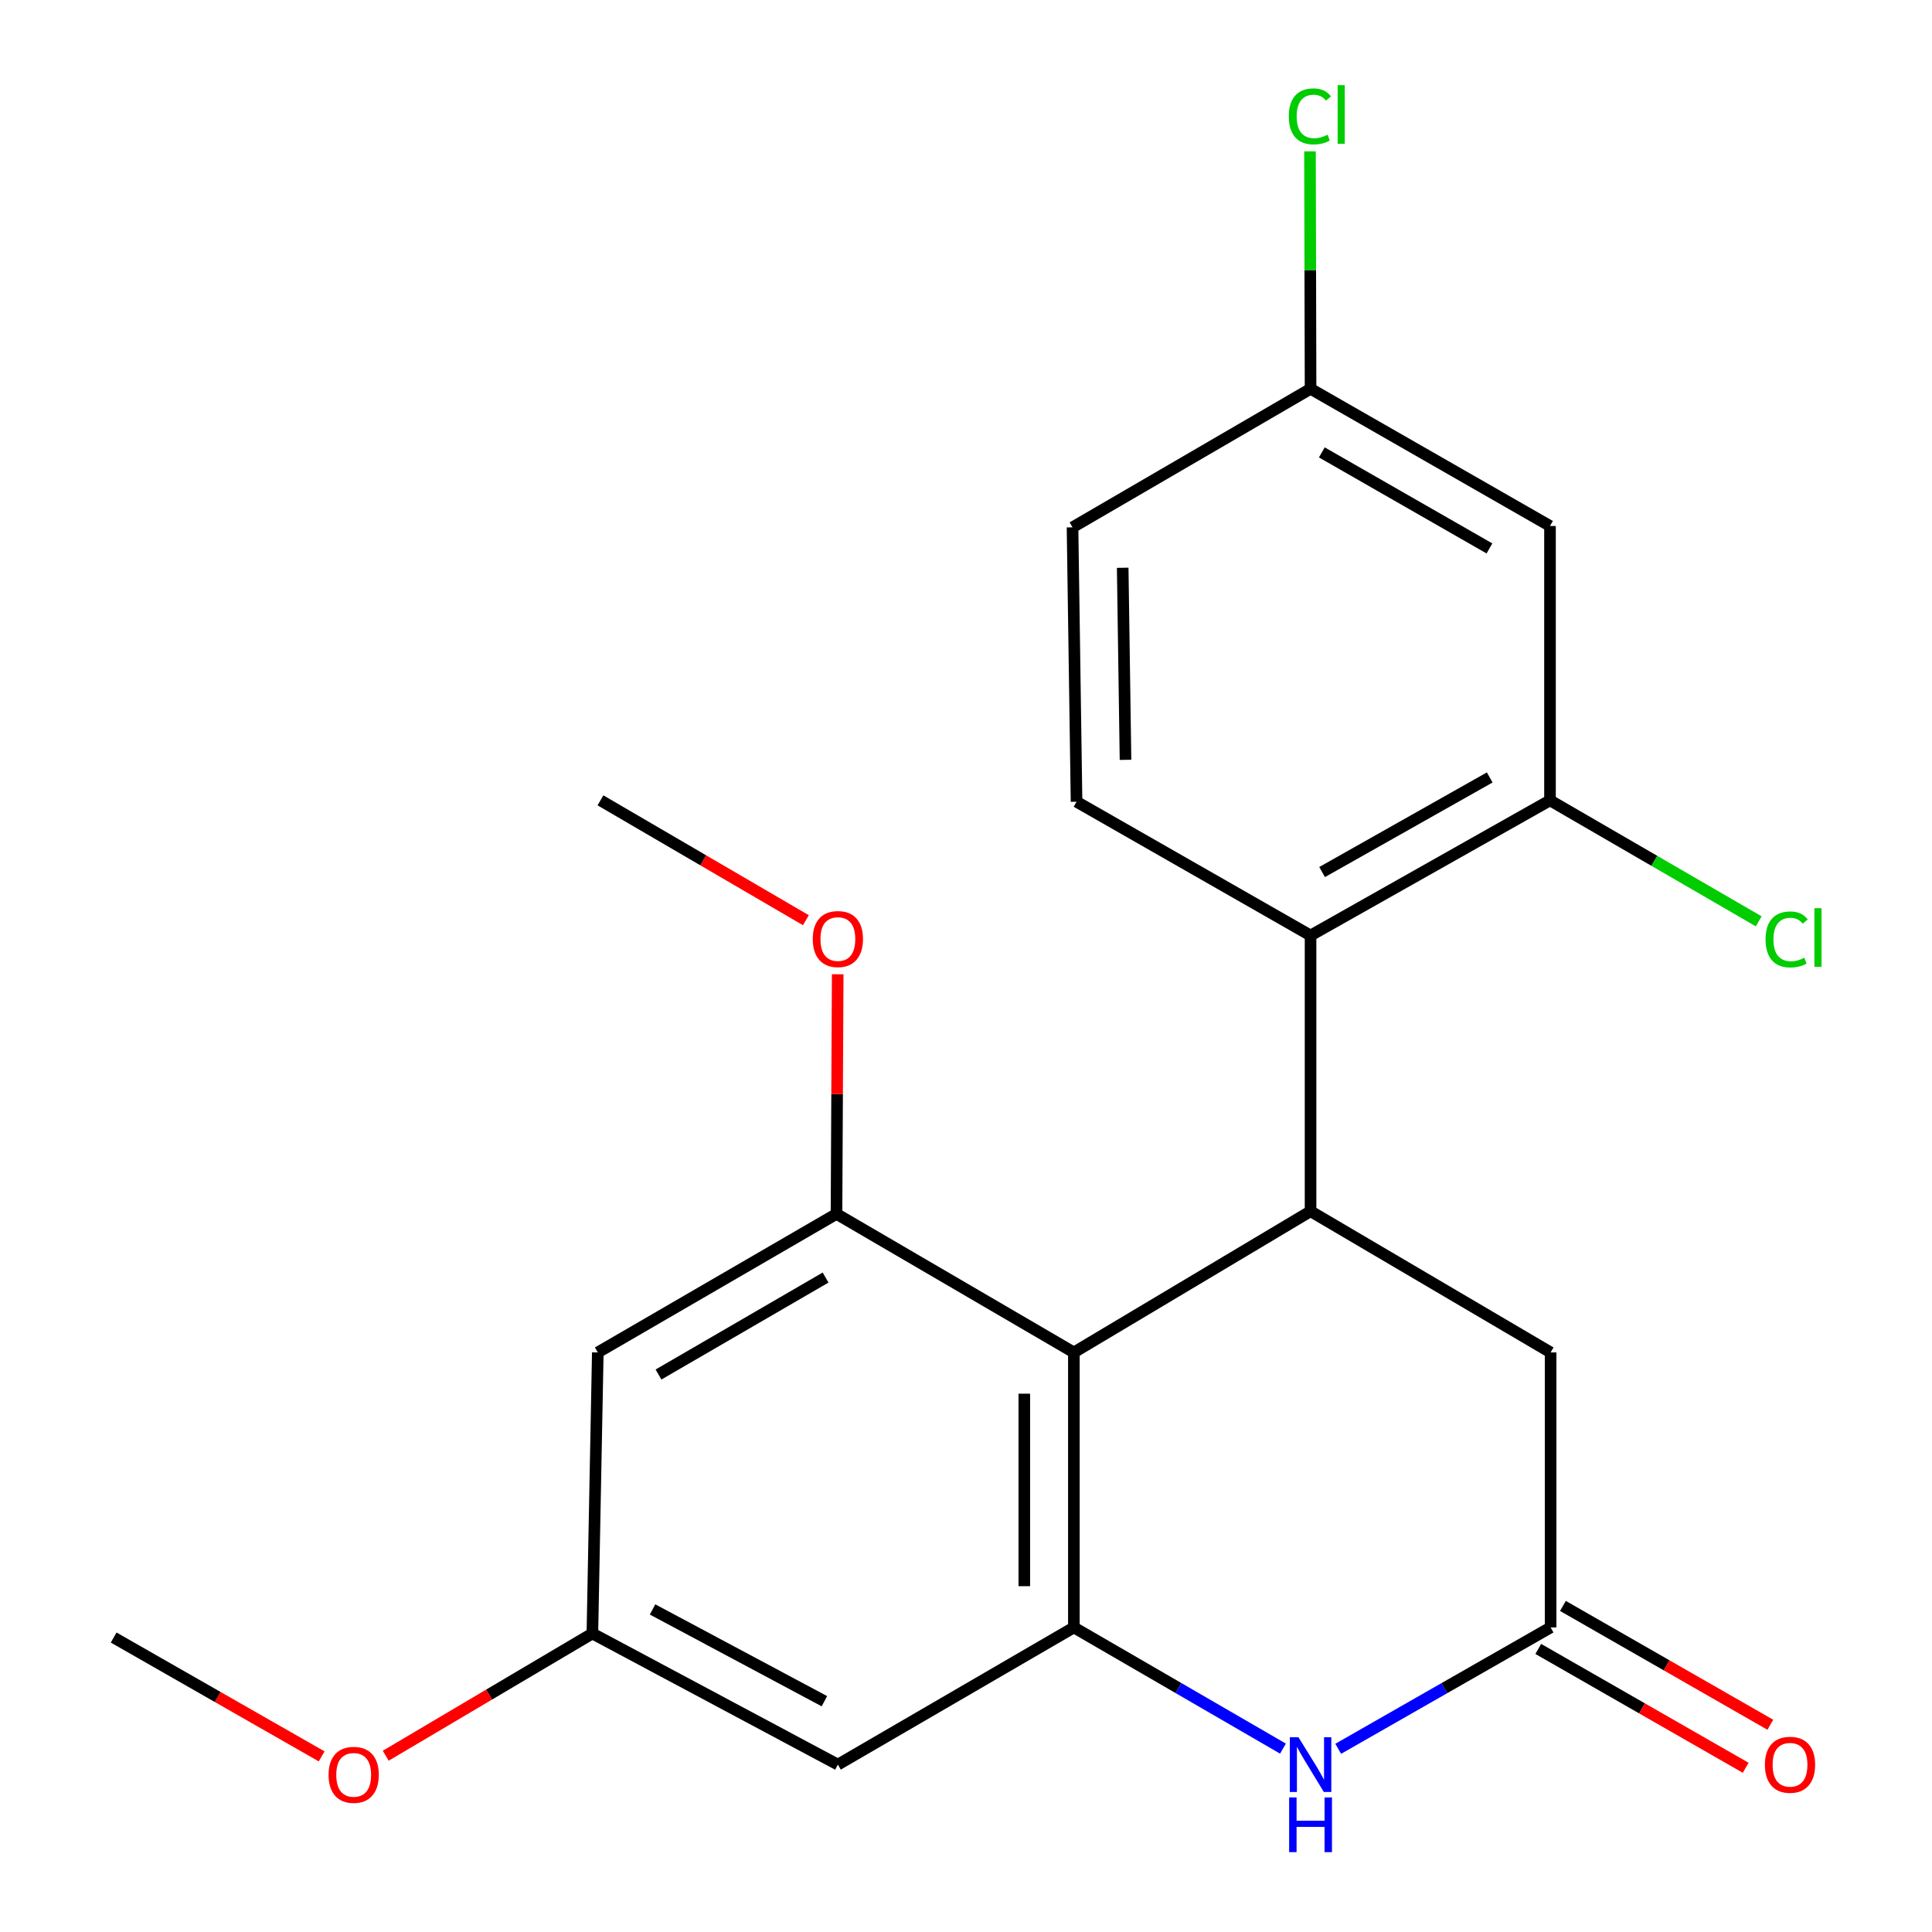 <?xml version='1.0' encoding='iso-8859-1'?>
<svg version='1.1' baseProfile='full'
              xmlns='http://www.w3.org/2000/svg'
                      xmlns:rdkit='http://www.rdkit.org/xml'
                      xmlns:xlink='http://www.w3.org/1999/xlink'
                  xml:space='preserve'
width='1000px' height='1000px' viewBox='0 0 1000 1000'>
<!-- END OF HEADER -->
<rect style='opacity:1.0;fill:#FFFFFF;stroke:none' width='1000' height='1000' x='0' y='0'> </rect>
<path class='bond-0' d='M 555.835,700.018 L 678.343,626.932' style='fill:none;fill-rule:evenodd;stroke:#000000;stroke-width:6px;stroke-linecap:butt;stroke-linejoin:miter;stroke-opacity:1' />
<path class='bond-1' d='M 555.835,700.018 L 555.835,842.355' style='fill:none;fill-rule:evenodd;stroke:#000000;stroke-width:6px;stroke-linecap:butt;stroke-linejoin:miter;stroke-opacity:1' />
<path class='bond-1' d='M 530.176,721.368 L 530.176,821.004' style='fill:none;fill-rule:evenodd;stroke:#000000;stroke-width:6px;stroke-linecap:butt;stroke-linejoin:miter;stroke-opacity:1' />
<path class='bond-3' d='M 555.835,700.018 L 432.971,628.315' style='fill:none;fill-rule:evenodd;stroke:#000000;stroke-width:6px;stroke-linecap:butt;stroke-linejoin:miter;stroke-opacity:1' />
<path class='bond-4' d='M 678.343,626.932 L 678.343,484.21' style='fill:none;fill-rule:evenodd;stroke:#000000;stroke-width:6px;stroke-linecap:butt;stroke-linejoin:miter;stroke-opacity:1' />
<path class='bond-9' d='M 678.343,626.932 L 802.59,700.018' style='fill:none;fill-rule:evenodd;stroke:#000000;stroke-width:6px;stroke-linecap:butt;stroke-linejoin:miter;stroke-opacity:1' />
<path class='bond-2' d='M 555.835,842.355 L 609.949,873.719' style='fill:none;fill-rule:evenodd;stroke:#000000;stroke-width:6px;stroke-linecap:butt;stroke-linejoin:miter;stroke-opacity:1' />
<path class='bond-2' d='M 609.949,873.719 L 664.063,905.083' style='fill:none;fill-rule:evenodd;stroke:#0000FF;stroke-width:6px;stroke-linecap:butt;stroke-linejoin:miter;stroke-opacity:1' />
<path class='bond-7' d='M 555.835,842.355 L 433.683,913.359' style='fill:none;fill-rule:evenodd;stroke:#000000;stroke-width:6px;stroke-linecap:butt;stroke-linejoin:miter;stroke-opacity:1' />
<path class='bond-5' d='M 692.661,905.177 L 747.626,873.766' style='fill:none;fill-rule:evenodd;stroke:#0000FF;stroke-width:6px;stroke-linecap:butt;stroke-linejoin:miter;stroke-opacity:1' />
<path class='bond-5' d='M 747.626,873.766 L 802.59,842.355' style='fill:none;fill-rule:evenodd;stroke:#000000;stroke-width:6px;stroke-linecap:butt;stroke-linejoin:miter;stroke-opacity:1' />
<path class='bond-8' d='M 432.971,628.315 L 309.422,700.018' style='fill:none;fill-rule:evenodd;stroke:#000000;stroke-width:6px;stroke-linecap:butt;stroke-linejoin:miter;stroke-opacity:1' />
<path class='bond-8' d='M 427.318,661.263 L 340.834,711.455' style='fill:none;fill-rule:evenodd;stroke:#000000;stroke-width:6px;stroke-linecap:butt;stroke-linejoin:miter;stroke-opacity:1' />
<path class='bond-16' d='M 432.971,628.315 L 433.281,566.299' style='fill:none;fill-rule:evenodd;stroke:#000000;stroke-width:6px;stroke-linecap:butt;stroke-linejoin:miter;stroke-opacity:1' />
<path class='bond-16' d='M 433.281,566.299 L 433.592,504.282' style='fill:none;fill-rule:evenodd;stroke:#FF0000;stroke-width:6px;stroke-linecap:butt;stroke-linejoin:miter;stroke-opacity:1' />
<path class='bond-6' d='M 678.343,484.21 L 802.277,414.261' style='fill:none;fill-rule:evenodd;stroke:#000000;stroke-width:6px;stroke-linecap:butt;stroke-linejoin:miter;stroke-opacity:1' />
<path class='bond-6' d='M 684.321,451.372 L 771.075,402.408' style='fill:none;fill-rule:evenodd;stroke:#000000;stroke-width:6px;stroke-linecap:butt;stroke-linejoin:miter;stroke-opacity:1' />
<path class='bond-11' d='M 678.343,484.21 L 557.218,414.973' style='fill:none;fill-rule:evenodd;stroke:#000000;stroke-width:6px;stroke-linecap:butt;stroke-linejoin:miter;stroke-opacity:1' />
<path class='bond-13' d='M 796.212,853.486 L 849.886,884.241' style='fill:none;fill-rule:evenodd;stroke:#000000;stroke-width:6px;stroke-linecap:butt;stroke-linejoin:miter;stroke-opacity:1' />
<path class='bond-13' d='M 849.886,884.241 L 903.561,914.996' style='fill:none;fill-rule:evenodd;stroke:#FF0000;stroke-width:6px;stroke-linecap:butt;stroke-linejoin:miter;stroke-opacity:1' />
<path class='bond-13' d='M 808.969,831.223 L 862.643,861.978' style='fill:none;fill-rule:evenodd;stroke:#000000;stroke-width:6px;stroke-linecap:butt;stroke-linejoin:miter;stroke-opacity:1' />
<path class='bond-13' d='M 862.643,861.978 L 916.317,892.733' style='fill:none;fill-rule:evenodd;stroke:#FF0000;stroke-width:6px;stroke-linecap:butt;stroke-linejoin:miter;stroke-opacity:1' />
<path class='bond-22' d='M 802.59,842.355 L 802.59,700.018' style='fill:none;fill-rule:evenodd;stroke:#000000;stroke-width:6px;stroke-linecap:butt;stroke-linejoin:miter;stroke-opacity:1' />
<path class='bond-10' d='M 802.277,414.261 L 802.277,272.252' style='fill:none;fill-rule:evenodd;stroke:#000000;stroke-width:6px;stroke-linecap:butt;stroke-linejoin:miter;stroke-opacity:1' />
<path class='bond-15' d='M 802.277,414.261 L 856.294,445.572' style='fill:none;fill-rule:evenodd;stroke:#000000;stroke-width:6px;stroke-linecap:butt;stroke-linejoin:miter;stroke-opacity:1' />
<path class='bond-15' d='M 856.294,445.572 L 910.311,476.884' style='fill:none;fill-rule:evenodd;stroke:#00CC00;stroke-width:6px;stroke-linecap:butt;stroke-linejoin:miter;stroke-opacity:1' />
<path class='bond-23' d='M 433.683,913.359 L 306.614,845.491' style='fill:none;fill-rule:evenodd;stroke:#000000;stroke-width:6px;stroke-linecap:butt;stroke-linejoin:miter;stroke-opacity:1' />
<path class='bond-23' d='M 426.711,880.546 L 337.763,833.038' style='fill:none;fill-rule:evenodd;stroke:#000000;stroke-width:6px;stroke-linecap:butt;stroke-linejoin:miter;stroke-opacity:1' />
<path class='bond-12' d='M 309.422,700.018 L 306.614,845.491' style='fill:none;fill-rule:evenodd;stroke:#000000;stroke-width:6px;stroke-linecap:butt;stroke-linejoin:miter;stroke-opacity:1' />
<path class='bond-24' d='M 802.277,272.252 L 678.343,201.247' style='fill:none;fill-rule:evenodd;stroke:#000000;stroke-width:6px;stroke-linecap:butt;stroke-linejoin:miter;stroke-opacity:1' />
<path class='bond-24' d='M 770.931,283.865 L 684.178,234.162' style='fill:none;fill-rule:evenodd;stroke:#000000;stroke-width:6px;stroke-linecap:butt;stroke-linejoin:miter;stroke-opacity:1' />
<path class='bond-17' d='M 557.218,414.973 L 555.137,272.95' style='fill:none;fill-rule:evenodd;stroke:#000000;stroke-width:6px;stroke-linecap:butt;stroke-linejoin:miter;stroke-opacity:1' />
<path class='bond-17' d='M 582.562,393.294 L 581.105,293.878' style='fill:none;fill-rule:evenodd;stroke:#000000;stroke-width:6px;stroke-linecap:butt;stroke-linejoin:miter;stroke-opacity:1' />
<path class='bond-19' d='M 306.614,845.491 L 253.134,877.127' style='fill:none;fill-rule:evenodd;stroke:#000000;stroke-width:6px;stroke-linecap:butt;stroke-linejoin:miter;stroke-opacity:1' />
<path class='bond-19' d='M 253.134,877.127 L 199.654,908.763' style='fill:none;fill-rule:evenodd;stroke:#FF0000;stroke-width:6px;stroke-linecap:butt;stroke-linejoin:miter;stroke-opacity:1' />
<path class='bond-14' d='M 678.343,201.247 L 555.137,272.95' style='fill:none;fill-rule:evenodd;stroke:#000000;stroke-width:6px;stroke-linecap:butt;stroke-linejoin:miter;stroke-opacity:1' />
<path class='bond-18' d='M 678.343,201.247 L 678.195,139.795' style='fill:none;fill-rule:evenodd;stroke:#000000;stroke-width:6px;stroke-linecap:butt;stroke-linejoin:miter;stroke-opacity:1' />
<path class='bond-18' d='M 678.195,139.795 L 678.047,78.342' style='fill:none;fill-rule:evenodd;stroke:#00CC00;stroke-width:6px;stroke-linecap:butt;stroke-linejoin:miter;stroke-opacity:1' />
<path class='bond-20' d='M 417.127,476.302 L 363.966,445.282' style='fill:none;fill-rule:evenodd;stroke:#FF0000;stroke-width:6px;stroke-linecap:butt;stroke-linejoin:miter;stroke-opacity:1' />
<path class='bond-20' d='M 363.966,445.282 L 310.805,414.261' style='fill:none;fill-rule:evenodd;stroke:#000000;stroke-width:6px;stroke-linecap:butt;stroke-linejoin:miter;stroke-opacity:1' />
<path class='bond-21' d='M 166.488,909.104 L 112.66,878.345' style='fill:none;fill-rule:evenodd;stroke:#FF0000;stroke-width:6px;stroke-linecap:butt;stroke-linejoin:miter;stroke-opacity:1' />
<path class='bond-21' d='M 112.66,878.345 L 58.832,847.586' style='fill:none;fill-rule:evenodd;stroke:#000000;stroke-width:6px;stroke-linecap:butt;stroke-linejoin:miter;stroke-opacity:1' />
<path  class='atom-3' d='M 672.083 899.199
L 681.363 914.199
Q 682.283 915.679, 683.763 918.359
Q 685.243 921.039, 685.323 921.199
L 685.323 899.199
L 689.083 899.199
L 689.083 927.519
L 685.203 927.519
L 675.243 911.119
Q 674.083 909.199, 672.843 906.999
Q 671.643 904.799, 671.283 904.119
L 671.283 927.519
L 667.603 927.519
L 667.603 899.199
L 672.083 899.199
' fill='#0000FF'/>
<path  class='atom-3' d='M 667.263 930.351
L 671.103 930.351
L 671.103 942.391
L 685.583 942.391
L 685.583 930.351
L 689.423 930.351
L 689.423 958.671
L 685.583 958.671
L 685.583 945.591
L 671.103 945.591
L 671.103 958.671
L 667.263 958.671
L 667.263 930.351
' fill='#0000FF'/>
<path  class='atom-14' d='M 913.51 913.439
Q 913.51 906.639, 916.87 902.839
Q 920.23 899.039, 926.51 899.039
Q 932.79 899.039, 936.15 902.839
Q 939.51 906.639, 939.51 913.439
Q 939.51 920.319, 936.11 924.239
Q 932.71 928.119, 926.51 928.119
Q 920.27 928.119, 916.87 924.239
Q 913.51 920.359, 913.51 913.439
M 926.51 924.919
Q 930.83 924.919, 933.15 922.039
Q 935.51 919.119, 935.51 913.439
Q 935.51 907.879, 933.15 905.079
Q 930.83 902.239, 926.51 902.239
Q 922.19 902.239, 919.83 905.039
Q 917.51 907.839, 917.51 913.439
Q 917.51 919.159, 919.83 922.039
Q 922.19 924.919, 926.51 924.919
' fill='#FF0000'/>
<path  class='atom-16' d='M 913.851 486.245
Q 913.851 479.205, 917.131 475.525
Q 920.451 471.805, 926.731 471.805
Q 932.571 471.805, 935.691 475.925
L 933.051 478.085
Q 930.771 475.085, 926.731 475.085
Q 922.451 475.085, 920.171 477.965
Q 917.931 480.805, 917.931 486.245
Q 917.931 491.845, 920.251 494.725
Q 922.611 497.605, 927.171 497.605
Q 930.291 497.605, 933.931 495.725
L 935.051 498.725
Q 933.571 499.685, 931.331 500.245
Q 929.091 500.805, 926.611 500.805
Q 920.451 500.805, 917.131 497.045
Q 913.851 493.285, 913.851 486.245
' fill='#00CC00'/>
<path  class='atom-16' d='M 939.131 470.085
L 942.811 470.085
L 942.811 500.445
L 939.131 500.445
L 939.131 470.085
' fill='#00CC00'/>
<path  class='atom-17' d='M 420.683 486.044
Q 420.683 479.244, 424.043 475.444
Q 427.403 471.644, 433.683 471.644
Q 439.963 471.644, 443.323 475.444
Q 446.683 479.244, 446.683 486.044
Q 446.683 492.924, 443.283 496.844
Q 439.883 500.724, 433.683 500.724
Q 427.443 500.724, 424.043 496.844
Q 420.683 492.964, 420.683 486.044
M 433.683 497.524
Q 438.003 497.524, 440.323 494.644
Q 442.683 491.724, 442.683 486.044
Q 442.683 480.484, 440.323 477.684
Q 438.003 474.844, 433.683 474.844
Q 429.363 474.844, 427.003 477.644
Q 424.683 480.444, 424.683 486.044
Q 424.683 491.764, 427.003 494.644
Q 429.363 497.524, 433.683 497.524
' fill='#FF0000'/>
<path  class='atom-19' d='M 667.081 60.232
Q 667.081 53.192, 670.361 49.512
Q 673.681 45.792, 679.961 45.792
Q 685.801 45.792, 688.921 49.912
L 686.281 52.072
Q 684.001 49.072, 679.961 49.072
Q 675.681 49.072, 673.401 51.952
Q 671.161 54.792, 671.161 60.232
Q 671.161 65.832, 673.481 68.712
Q 675.841 71.592, 680.401 71.592
Q 683.521 71.592, 687.161 69.712
L 688.281 72.712
Q 686.801 73.672, 684.561 74.232
Q 682.321 74.792, 679.841 74.792
Q 673.681 74.792, 670.361 71.032
Q 667.081 67.272, 667.081 60.232
' fill='#00CC00'/>
<path  class='atom-19' d='M 692.361 44.072
L 696.041 44.072
L 696.041 74.432
L 692.361 74.432
L 692.361 44.072
' fill='#00CC00'/>
<path  class='atom-20' d='M 170.065 918.657
Q 170.065 911.857, 173.425 908.057
Q 176.785 904.257, 183.065 904.257
Q 189.345 904.257, 192.705 908.057
Q 196.065 911.857, 196.065 918.657
Q 196.065 925.537, 192.665 929.457
Q 189.265 933.337, 183.065 933.337
Q 176.825 933.337, 173.425 929.457
Q 170.065 925.577, 170.065 918.657
M 183.065 930.137
Q 187.385 930.137, 189.705 927.257
Q 192.065 924.337, 192.065 918.657
Q 192.065 913.097, 189.705 910.297
Q 187.385 907.457, 183.065 907.457
Q 178.745 907.457, 176.385 910.257
Q 174.065 913.057, 174.065 918.657
Q 174.065 924.377, 176.385 927.257
Q 178.745 930.137, 183.065 930.137
' fill='#FF0000'/>
</svg>
